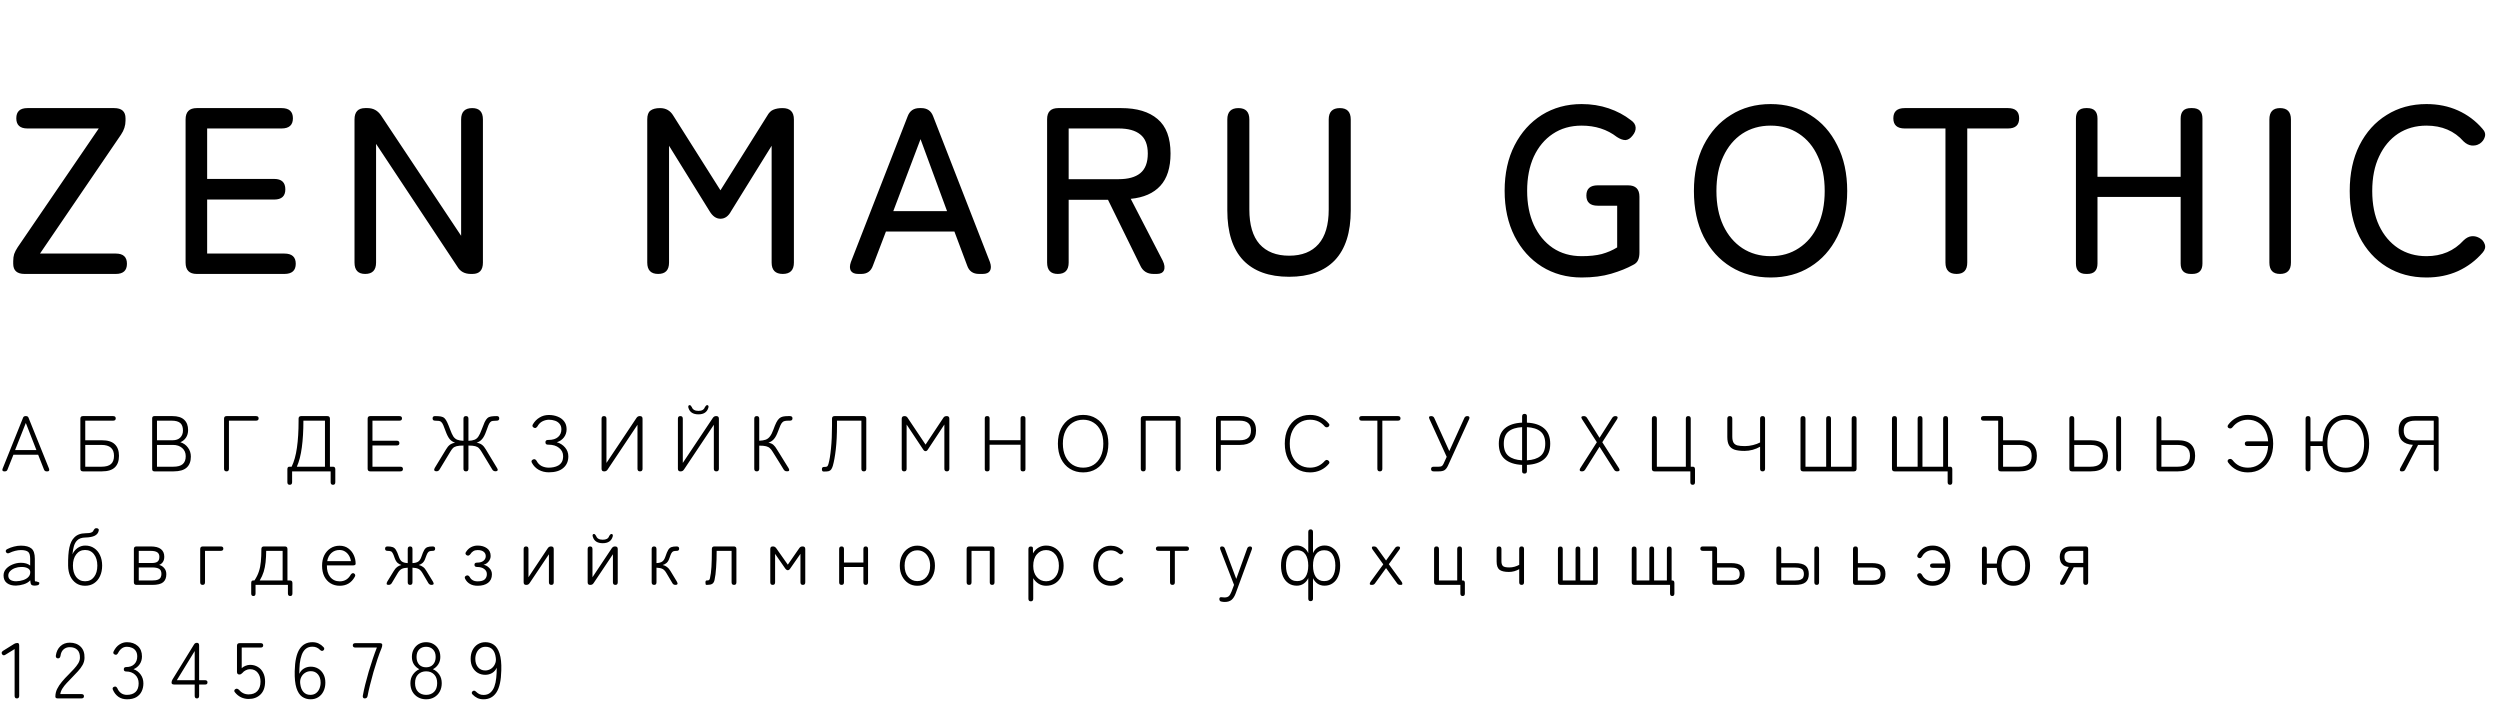 <svg width="1013" height="292" viewBox="0 0 1013 292" fill="none" xmlns="http://www.w3.org/2000/svg">
<path d="M9.965 111C6.893 111 5.357 109.624 5.357 106.872V105.816C5.357 104.728 5.485 103.768 5.741 102.936C6.061 102.04 6.541 101.112 7.181 100.152L40.013 52.056H11.117C8.109 52.056 6.605 50.68 6.605 47.928C6.605 45.176 8.109 43.8 11.117 43.8H46.253C49.325 43.8 50.861 45.176 50.861 47.928V48.888C50.861 50.872 50.253 52.76 49.037 54.552L16.205 102.744H46.925C49.933 102.744 51.437 104.12 51.437 106.872C51.437 109.624 49.933 111 46.925 111H9.965ZM79.712 111C76.704 111 75.2 109.464 75.2 106.392V48.408C75.2 45.336 76.704 43.8 79.712 43.8H114.08C117.152 43.8 118.688 45.176 118.688 47.928C118.688 50.68 117.152 52.056 114.08 52.056H83.936V72.504H111.104C114.112 72.504 115.616 73.912 115.616 76.728C115.616 79.48 114.112 80.856 111.104 80.856H83.936V102.744H115.232C118.304 102.744 119.84 104.12 119.84 106.872C119.84 109.624 118.304 111 115.232 111H79.712ZM147.968 111C145.088 111 143.648 109.464 143.648 106.392V48.408C143.648 45.336 145.088 43.8 147.968 43.8H148.928C151.232 43.8 153.056 44.792 154.4 46.776L186.848 95.544V48.408C186.848 45.336 188.352 43.8 191.36 43.8C194.24 43.8 195.68 45.336 195.68 48.408V106.392C195.68 109.464 194.272 111 191.456 111H190.784C188.288 111 186.464 110.008 185.312 108.024L152.384 58.296V106.392C152.384 109.464 150.912 111 147.968 111ZM266.681 111C263.737 111 262.265 109.464 262.265 106.392V48.408C262.265 46.68 262.681 45.496 263.513 44.856C264.409 44.152 265.721 43.8 267.449 43.8C269.817 43.8 271.609 44.824 272.825 46.872L291.929 77.112L310.841 46.968C311.545 45.688 312.377 44.856 313.337 44.472C314.361 44.024 315.609 43.8 317.081 43.8C320.153 43.8 321.689 45.336 321.689 48.408V106.392C321.689 109.464 320.185 111 317.177 111C314.169 111 312.665 109.464 312.665 106.392V59.064L296.249 85.56C295.161 87.608 293.721 88.632 291.929 88.632C290.201 88.632 288.729 87.608 287.513 85.56L271.097 59.064V106.392C271.097 109.464 269.625 111 266.681 111ZM347.749 111C346.341 111 345.349 110.584 344.773 109.752C344.261 108.856 344.261 107.672 344.773 106.2L367.813 47.064C368.645 44.888 370.245 43.8 372.613 43.8H373.285C375.653 43.8 377.253 44.888 378.085 47.064L401.125 106.2C401.637 107.672 401.637 108.856 401.125 109.752C400.613 110.584 399.621 111 398.149 111H396.709C394.277 111 392.677 109.88 391.909 107.64L386.725 93.816H358.981L353.701 107.64C352.933 109.88 351.365 111 348.997 111H347.749ZM361.957 85.56H383.749L372.997 56.376L361.957 85.56ZM428.607 111C425.727 111 424.287 109.464 424.287 106.392V48.312C424.287 45.304 425.791 43.8 428.799 43.8H454.335C460.671 43.8 465.567 45.272 469.023 48.216C472.543 51.16 474.303 55.832 474.303 62.232C474.303 67.928 472.927 72.28 470.175 75.288C467.423 78.296 463.423 80.056 458.175 80.568L471.135 105.624C471.903 107.224 472.063 108.536 471.615 109.56C471.167 110.52 470.207 111 468.735 111H467.391C464.831 111 463.039 109.848 462.015 107.544L448.959 80.952H433.023V106.392C433.023 109.464 431.551 111 428.607 111ZM433.023 72.6H453.279C457.119 72.6 460.031 71.8 462.015 70.2C464.063 68.536 465.087 65.88 465.087 62.232C465.087 58.648 464.063 56.056 462.015 54.456C460.031 52.856 457.119 52.056 453.279 52.056H433.023V72.6ZM522.363 112.152C514.235 112.152 508.027 109.912 503.739 105.432C499.451 100.888 497.307 94.168 497.307 85.272V48.408C497.307 45.336 498.811 43.8 501.819 43.8C504.763 43.8 506.235 45.336 506.235 48.408V84.888C506.235 91.096 507.611 95.768 510.363 98.904C513.179 102.04 517.179 103.608 522.363 103.608C527.547 103.608 531.515 102.04 534.267 98.904C537.019 95.768 538.395 91.096 538.395 84.888V48.408C538.395 45.336 539.899 43.8 542.907 43.8C545.851 43.8 547.323 45.336 547.323 48.408V85.272C547.323 94.168 545.179 100.888 540.891 105.432C536.603 109.912 530.427 112.152 522.363 112.152ZM640.877 112.44C634.861 112.44 629.485 110.968 624.749 108.024C620.077 105.08 616.397 100.984 613.709 95.736C611.021 90.424 609.677 84.28 609.677 77.304C609.677 70.264 611.021 64.12 613.709 58.872C616.397 53.624 620.077 49.528 624.749 46.584C629.485 43.64 634.861 42.168 640.877 42.168C644.781 42.168 648.429 42.744 651.821 43.896C655.213 45.048 658.221 46.648 660.845 48.696C662.061 49.528 662.701 50.52 662.765 51.672C662.829 52.76 662.413 53.848 661.517 54.936C660.621 56.088 659.661 56.696 658.637 56.76C657.613 56.76 656.461 56.344 655.181 55.512C651.213 52.44 646.445 50.904 640.877 50.904C636.397 50.904 632.493 52.024 629.165 54.264C625.901 56.44 623.341 59.512 621.485 63.48C619.693 67.448 618.797 72.056 618.797 77.304C618.797 82.552 619.693 87.16 621.485 91.128C623.341 95.096 625.901 98.2 629.165 100.44C632.493 102.68 636.397 103.8 640.877 103.8C644.077 103.8 646.797 103.512 649.037 102.936C651.341 102.296 653.421 101.4 655.277 100.248V83.352H647.405C644.333 83.352 642.797 81.976 642.797 79.224C642.797 76.472 644.333 75.096 647.405 75.096H659.693C662.765 75.096 664.301 76.632 664.301 79.704V102.36C664.301 103.576 664.109 104.6 663.725 105.432C663.341 106.264 662.669 106.904 661.709 107.352C659.277 108.696 656.333 109.88 652.877 110.904C649.421 111.928 645.421 112.44 640.877 112.44ZM717.48 112.44C711.4 112.44 706.024 111 701.352 108.12C696.68 105.24 693 101.176 690.312 95.928C687.688 90.68 686.376 84.504 686.376 77.4C686.376 70.296 687.688 64.12 690.312 58.872C693 53.56 696.68 49.464 701.352 46.584C706.024 43.64 711.4 42.168 717.48 42.168C723.56 42.168 728.904 43.64 733.512 46.584C738.184 49.464 741.832 53.56 744.456 58.872C747.144 64.12 748.488 70.296 748.488 77.4C748.488 84.504 747.144 90.68 744.456 95.928C741.832 101.176 738.184 105.24 733.512 108.12C728.904 111 723.56 112.44 717.48 112.44ZM717.48 103.8C721.832 103.8 725.64 102.712 728.904 100.536C732.232 98.36 734.792 95.32 736.584 91.416C738.44 87.448 739.368 82.776 739.368 77.4C739.368 71.96 738.44 67.288 736.584 63.384C734.792 59.416 732.232 56.344 728.904 54.168C725.64 51.992 721.832 50.904 717.48 50.904C713.128 50.904 709.288 51.992 705.96 54.168C702.696 56.344 700.136 59.416 698.28 63.384C696.424 67.288 695.496 71.96 695.496 77.4C695.496 82.776 696.424 87.448 698.28 91.416C700.136 95.32 702.696 98.36 705.96 100.536C709.288 102.712 713.128 103.8 717.48 103.8ZM792.811 111C789.803 111 788.299 109.464 788.299 106.392V52.056H771.787C768.715 52.056 767.179 50.68 767.179 47.928C767.179 45.176 768.715 43.8 771.787 43.8H813.643C816.651 43.8 818.155 45.176 818.155 47.928C818.155 50.68 816.651 52.056 813.643 52.056H797.131V106.392C797.131 109.464 795.691 111 792.811 111ZM845.295 111C842.543 111 841.167 109.592 841.167 106.776V48.024C841.167 45.208 842.543 43.8 845.295 43.8H845.775C848.527 43.8 849.903 45.208 849.903 48.024V71.64H883.599V48.024C883.599 45.208 884.975 43.8 887.727 43.8H888.303C891.055 43.8 892.431 45.208 892.431 48.024V106.776C892.431 109.592 891.055 111 888.303 111H887.727C884.975 111 883.599 109.592 883.599 106.776V79.8H849.903V106.776C849.903 109.592 848.527 111 845.775 111H845.295ZM923.873 111C920.993 111 919.553 109.464 919.553 106.392V48.408C919.553 45.336 920.993 43.8 923.873 43.8C926.817 43.8 928.289 45.336 928.289 48.408V106.392C928.289 109.464 926.817 111 923.873 111ZM983.212 112.44C977.132 112.44 971.756 111 967.084 108.12C962.412 105.24 958.732 101.176 956.044 95.928C953.42 90.68 952.108 84.504 952.108 77.4C952.108 70.296 953.42 64.12 956.044 58.872C958.732 53.56 962.412 49.464 967.084 46.584C971.756 43.64 977.132 42.168 983.212 42.168C987.884 42.168 992.14 43.032 995.98 44.76C999.82 46.488 1003.12 48.952 1005.87 52.152C1006.89 53.24 1007.21 54.36 1006.83 55.512C1006.51 56.6 1005.84 57.496 1004.81 58.2L1004.43 58.392C1003.72 58.84 1002.76 59.032 1001.55 58.968C1000.4 58.84 999.308 58.296 998.284 57.336C994.508 53.048 989.484 50.904 983.212 50.904C978.86 50.904 975.02 51.992 971.692 54.168C968.428 56.344 965.868 59.416 964.012 63.384C962.156 67.288 961.228 71.96 961.228 77.4C961.228 82.776 962.156 87.448 964.012 91.416C965.868 95.32 968.428 98.36 971.692 100.536C975.02 102.712 978.86 103.8 983.212 103.8C989.356 103.8 994.38 101.656 998.284 97.368C999.308 96.408 1000.33 95.864 1001.36 95.736C1002.44 95.608 1003.47 95.8 1004.43 96.312L1004.62 96.408C1005.71 96.984 1006.44 97.848 1006.83 99C1007.21 100.152 1006.92 101.272 1005.96 102.36C1003.21 105.56 999.884 108.056 995.98 109.848C992.14 111.576 987.884 112.44 983.212 112.44Z" fill="black"/>
<path d="M1.728 191C1.387 191 1.152 190.904 1.024 190.712C0.917 190.52 0.928 190.253 1.056 189.912L9.312 169.336C9.461 168.845 9.813 168.6 10.368 168.6H10.528C11.083 168.6 11.435 168.845 11.584 169.336L19.872 189.912C20.107 190.637 19.883 191 19.2 191H18.88C18.368 191 18.016 190.755 17.824 190.264L15.456 184.248H5.44L3.04 190.264C2.869 190.755 2.517 191 1.984 191H1.728ZM6.112 182.36H14.752L10.464 171.384L6.112 182.36ZM33.619 191C32.915 191 32.563 190.648 32.563 189.944V169.656C32.563 168.952 32.915 168.6 33.619 168.6H45.811C46.536 168.6 46.899 168.909 46.899 169.528C46.899 170.147 46.536 170.456 45.811 170.456H34.547V178.392H41.267C43.656 178.392 45.406 178.936 46.515 180.024C47.646 181.091 48.211 182.648 48.211 184.696C48.211 186.765 47.646 188.333 46.515 189.4C45.406 190.467 43.656 191 41.267 191H33.619ZM34.547 189.112H41.107C42.878 189.112 44.168 188.749 44.979 188.024C45.79 187.299 46.195 186.189 46.195 184.696C46.195 181.752 44.499 180.28 41.107 180.28H34.547V189.112ZM62.585 191C61.966 191 61.657 190.691 61.657 190.072V169.528C61.657 168.909 61.966 168.6 62.585 168.6H69.849C72.003 168.6 73.603 169.101 74.649 170.104C75.694 171.085 76.217 172.472 76.217 174.264C76.217 175.459 75.929 176.483 75.353 177.336C74.777 178.189 74.019 178.808 73.081 179.192C74.361 179.576 75.385 180.301 76.153 181.368C76.942 182.413 77.337 183.629 77.337 185.016C77.337 186.957 76.771 188.44 75.641 189.464C74.51 190.488 72.75 191 70.361 191H62.585ZM63.609 189.112H70.201C71.971 189.112 73.251 188.76 74.041 188.056C74.851 187.352 75.257 186.285 75.257 184.856C75.257 183.469 74.777 182.36 73.817 181.528C72.857 180.696 71.619 180.28 70.105 180.28H63.609V189.112ZM63.609 178.392H69.945C71.289 178.392 72.323 178.029 73.049 177.304C73.774 176.557 74.137 175.608 74.137 174.456C74.137 173.069 73.774 172.056 73.049 171.416C72.323 170.776 71.171 170.456 69.593 170.456H63.609V178.392ZM91.806 191C91.123 191 90.782 190.648 90.782 189.944V169.656C90.782 168.952 91.134 168.6 91.838 168.6H103.71C104.435 168.6 104.798 168.909 104.798 169.528C104.798 170.147 104.435 170.456 103.71 170.456H92.766V189.944C92.766 190.648 92.446 191 91.806 191ZM117.402 196.44C116.762 196.44 116.442 196.088 116.442 195.384V190.168C116.442 189.464 116.698 189.112 117.21 189.112H118.17C119.172 187.064 119.887 184.504 120.314 181.432C120.762 178.339 120.986 174.701 120.986 170.52V169.656C120.986 168.952 121.338 168.6 122.042 168.6H132.602C133.327 168.6 133.69 168.952 133.69 169.656V189.112H134.938C135.556 189.112 135.866 189.464 135.866 190.168V195.384C135.866 196.088 135.556 196.44 134.938 196.44C134.298 196.44 133.978 196.088 133.978 195.384V191H118.362V195.384C118.362 196.088 118.042 196.44 117.402 196.44ZM120.282 189.112H131.674V170.456H122.938C122.938 174.573 122.724 178.189 122.298 181.304C121.892 184.397 121.22 187 120.282 189.112ZM150.025 191C149.321 191 148.969 190.648 148.969 189.944V169.656C148.969 168.952 149.321 168.6 150.025 168.6H161.833C162.537 168.6 162.889 168.909 162.889 169.528C162.889 170.147 162.537 170.456 161.833 170.456H150.921V178.584H160.777C161.481 178.584 161.833 178.904 161.833 179.544C161.833 180.184 161.481 180.504 160.777 180.504H150.921V189.112H162.217C162.921 189.112 163.273 189.421 163.273 190.04C163.273 190.68 162.921 191 162.217 191H150.025ZM187.797 180.536C186.603 180.536 185.675 180.621 185.013 180.792C184.373 180.963 183.872 181.229 183.509 181.592C183.168 181.955 182.827 182.424 182.485 183L178.133 190.2C177.856 190.712 177.429 190.968 176.853 190.968C176.384 190.968 176.096 190.84 175.989 190.584C175.883 190.328 175.936 190.008 176.149 189.624L180.725 182.104C181.195 181.293 181.707 180.675 182.261 180.248C182.816 179.821 183.531 179.533 184.405 179.384C183.509 179.085 182.773 178.595 182.197 177.912C181.643 177.229 181.109 176.195 180.597 174.808C180.213 173.72 179.893 172.888 179.637 172.312C179.381 171.715 179.115 171.288 178.837 171.032C178.581 170.755 178.261 170.595 177.877 170.552C177.493 170.488 176.96 170.456 176.277 170.456C175.616 170.456 175.285 170.147 175.285 169.528C175.285 168.909 175.616 168.6 176.277 168.6C177.259 168.6 178.048 168.653 178.645 168.76C179.243 168.867 179.733 169.101 180.117 169.464C180.501 169.827 180.864 170.381 181.205 171.128C181.547 171.853 181.952 172.845 182.421 174.104C182.848 175.277 183.264 176.184 183.669 176.824C184.096 177.464 184.629 177.912 185.269 178.168C185.909 178.424 186.752 178.573 187.797 178.616V169.656C187.797 168.952 188.139 168.6 188.821 168.6C189.483 168.6 189.813 168.952 189.813 169.656V178.616C190.859 178.573 191.691 178.424 192.309 178.168C192.949 177.912 193.472 177.464 193.877 176.824C194.304 176.184 194.731 175.277 195.157 174.104C195.627 172.824 196.032 171.811 196.373 171.064C196.736 170.317 197.109 169.773 197.493 169.432C197.899 169.069 198.389 168.845 198.965 168.76C199.563 168.653 200.341 168.6 201.301 168.6C201.963 168.6 202.293 168.909 202.293 169.528C202.293 170.147 201.963 170.456 201.301 170.456C200.619 170.456 200.075 170.488 199.669 170.552C199.264 170.595 198.933 170.755 198.677 171.032C198.421 171.288 198.165 171.715 197.909 172.312C197.675 172.909 197.365 173.741 196.981 174.808C196.491 176.195 195.947 177.229 195.349 177.912C194.773 178.595 194.037 179.085 193.141 179.384C194.037 179.533 194.763 179.821 195.317 180.248C195.872 180.675 196.384 181.293 196.853 182.104L201.429 189.688C201.664 190.029 201.728 190.328 201.621 190.584C201.515 190.84 201.248 190.968 200.821 190.968C200.181 190.968 199.723 190.712 199.445 190.2L195.093 183C194.752 182.424 194.4 181.955 194.037 181.592C193.696 181.229 193.205 180.963 192.565 180.792C191.925 180.621 191.008 180.536 189.813 180.536V189.944C189.813 190.648 189.483 191 188.821 191C188.139 191 187.797 190.648 187.797 189.944V180.536ZM222.384 191.384C220.89 191.384 219.536 191.053 218.32 190.392C217.125 189.731 216.197 188.781 215.536 187.544C215.173 186.904 215.354 186.435 216.08 186.136C216.378 186.029 216.624 186.029 216.816 186.136C217.008 186.221 217.2 186.403 217.391 186.68C217.882 187.64 218.565 188.355 219.44 188.824C220.336 189.272 221.317 189.496 222.384 189.496C223.002 189.496 223.642 189.432 224.304 189.304C224.986 189.176 225.616 188.952 226.192 188.632C226.789 188.291 227.269 187.821 227.632 187.224C227.994 186.605 228.176 185.805 228.176 184.824C228.176 183.48 227.632 182.371 226.544 181.496C225.477 180.621 224.048 180.184 222.256 180.184H222.064C221.36 180.184 221.008 179.864 221.008 179.224C221.008 178.584 221.36 178.264 222.064 178.264H222.256C223.941 178.264 225.232 177.869 226.128 177.08C227.024 176.291 227.472 175.256 227.472 173.976C227.472 173.08 227.237 172.344 226.768 171.768C226.32 171.192 225.712 170.765 224.944 170.488C224.176 170.211 223.322 170.072 222.384 170.072C221.466 170.093 220.592 170.317 219.76 170.744C218.949 171.149 218.266 171.853 217.712 172.856C217.498 173.112 217.285 173.293 217.072 173.4C216.858 173.485 216.613 173.453 216.336 173.304C216.037 173.155 215.845 172.952 215.76 172.696C215.696 172.44 215.76 172.173 215.952 171.896C216.634 170.744 217.53 169.837 218.64 169.176C219.749 168.493 220.997 168.152 222.384 168.152C223.706 168.152 224.912 168.376 226 168.824C227.088 169.251 227.952 169.891 228.592 170.744C229.253 171.597 229.583 172.653 229.583 173.912C229.583 175.192 229.221 176.301 228.496 177.24C227.77 178.179 226.81 178.829 225.616 179.192C226.96 179.576 228.069 180.28 228.944 181.304C229.84 182.328 230.288 183.533 230.288 184.92C230.288 186.925 229.594 188.504 228.208 189.656C226.842 190.808 224.901 191.384 222.384 191.384ZM244.743 191C244.081 191 243.751 190.648 243.751 189.944V169.656C243.751 168.952 244.081 168.6 244.743 168.6C245.404 168.6 245.735 168.952 245.735 169.656V187.576L257.927 169.304C258.247 168.835 258.673 168.6 259.207 168.6H259.303C260.007 168.6 260.359 168.952 260.359 169.656V189.944C260.359 190.648 260.017 191 259.335 191C258.652 191 258.311 190.648 258.311 189.944V172.12L246.183 190.296C245.863 190.765 245.436 191 244.903 191H244.743ZM275.68 191C275.019 191 274.688 190.648 274.688 189.944V169.656C274.688 168.952 275.019 168.6 275.68 168.6C276.341 168.6 276.672 168.952 276.672 169.656V187.576L288.864 169.304C289.184 168.835 289.611 168.6 290.144 168.6H290.24C290.944 168.6 291.296 168.952 291.296 169.656V189.944C291.296 190.648 290.955 191 290.272 191C289.589 191 289.248 190.648 289.248 189.944V172.12L277.12 190.296C276.8 190.765 276.373 191 275.84 191H275.68ZM283.008 167.896C280.853 167.896 279.509 167.043 278.976 165.336C278.848 164.973 278.837 164.685 278.944 164.472C279.051 164.259 279.2 164.152 279.392 164.152C279.627 164.152 279.797 164.227 279.904 164.376C280.032 164.525 280.171 164.717 280.32 164.952C280.683 165.976 281.579 166.488 283.008 166.488C284.416 166.488 285.291 165.976 285.632 164.952C285.803 164.717 285.952 164.525 286.08 164.376C286.208 164.227 286.379 164.152 286.592 164.152C286.805 164.152 286.955 164.259 287.04 164.472C287.147 164.664 287.136 164.931 287.008 165.272C286.475 167.021 285.141 167.896 283.008 167.896ZM306.65 191C305.967 191 305.626 190.648 305.626 189.944V169.656C305.626 168.952 305.967 168.6 306.65 168.6C307.311 168.6 307.641 168.952 307.641 169.656V178.584C308.687 178.541 309.551 178.403 310.234 178.168C310.938 177.912 311.524 177.464 311.994 176.824C312.484 176.184 312.943 175.277 313.37 174.104C313.796 172.909 314.191 171.949 314.554 171.224C314.938 170.477 315.332 169.923 315.738 169.56C316.164 169.176 316.666 168.92 317.242 168.792C317.839 168.664 318.564 168.6 319.418 168.6H320.058C320.762 168.6 321.114 168.909 321.114 169.528C321.114 170.147 320.762 170.456 320.058 170.456H319.418C318.863 170.456 318.394 170.499 318.01 170.584C317.647 170.648 317.327 170.819 317.05 171.096C316.772 171.352 316.495 171.779 316.218 172.376C315.94 172.973 315.62 173.784 315.258 174.808C314.746 176.195 314.191 177.229 313.594 177.912C312.996 178.595 312.25 179.085 311.354 179.384C312.228 179.533 312.9 179.821 313.37 180.248C313.86 180.675 314.34 181.293 314.81 182.104C315.087 182.531 315.482 183.16 315.994 183.992C316.506 184.824 317.071 185.741 317.69 186.744C318.308 187.725 318.906 188.685 319.482 189.624C319.738 190.008 319.834 190.328 319.77 190.584C319.706 190.84 319.503 190.968 319.162 190.968H318.81C318.255 190.968 317.828 190.723 317.53 190.232C316.975 189.315 316.399 188.376 315.802 187.416C315.204 186.456 314.66 185.581 314.17 184.792C313.679 183.981 313.306 183.384 313.05 183C312.708 182.424 312.346 181.965 311.962 181.624C311.599 181.261 311.087 180.995 310.426 180.824C309.786 180.653 308.858 180.568 307.641 180.568V189.944C307.641 190.648 307.311 191 306.65 191ZM333.707 191.064C333.259 191.064 333.035 190.744 333.035 190.104C333.035 189.507 333.313 189.208 333.867 189.208C334.529 189.208 334.955 189.144 335.147 189.016C335.361 188.867 335.542 188.525 335.691 187.992C336.118 186.52 336.459 184.429 336.715 181.72C336.993 178.989 337.131 175.885 337.131 172.408V169.656C337.131 168.952 337.483 168.6 338.187 168.6H349.963C350.667 168.6 351.019 168.952 351.019 169.656V189.944C351.019 190.648 350.689 191 350.027 191C349.366 191 349.035 190.648 349.035 189.944V170.456H339.147V172.376C339.147 176.045 338.987 179.277 338.667 182.072C338.347 184.845 337.942 187.085 337.451 188.792C337.259 189.411 337.035 189.891 336.779 190.232C336.545 190.552 336.225 190.776 335.819 190.904C335.414 191.011 334.849 191.064 334.123 191.064H333.707ZM366.368 191C365.706 191 365.376 190.648 365.376 189.944V169.656C365.376 168.952 365.76 168.6 366.528 168.6C367.082 168.6 367.498 168.835 367.776 169.304L375.04 180.152L382.24 169.304C382.41 169.027 382.602 168.845 382.816 168.76C383.029 168.653 383.296 168.6 383.616 168.6C384.32 168.6 384.672 168.952 384.672 169.656V189.944C384.672 190.648 384.341 191 383.68 191C382.997 191 382.656 190.648 382.656 189.944V172.024L376 182.104C375.722 182.573 375.402 182.808 375.04 182.808C374.656 182.808 374.325 182.573 374.048 182.104L367.36 172.024V189.944C367.36 190.648 367.029 191 366.368 191ZM399.96 191C399.341 191 399.032 190.691 399.032 190.072V169.528C399.032 168.909 399.341 168.6 399.96 168.6H400.056C400.674 168.6 400.984 168.909 400.984 169.528V178.36H413.528V169.528C413.528 168.909 413.837 168.6 414.456 168.6H414.584C415.202 168.6 415.512 168.909 415.512 169.528V190.072C415.512 190.691 415.202 191 414.584 191H414.456C413.837 191 413.528 190.691 413.528 190.072V180.216H400.984V190.072C400.984 190.691 400.674 191 400.056 191H399.96ZM438.9 191.416C436.874 191.416 435.092 190.936 433.556 189.976C432.02 189.016 430.815 187.661 429.94 185.912C429.087 184.163 428.66 182.115 428.66 179.768C428.66 177.421 429.087 175.384 429.94 173.656C430.815 171.907 432.02 170.552 433.556 169.592C435.092 168.611 436.874 168.12 438.9 168.12C440.906 168.12 442.676 168.611 444.212 169.592C445.748 170.552 446.943 171.907 447.796 173.656C448.671 175.384 449.108 177.421 449.108 179.768C449.108 182.115 448.671 184.163 447.796 185.912C446.943 187.661 445.748 189.016 444.212 189.976C442.676 190.936 440.906 191.416 438.9 191.416ZM438.9 189.496C440.5 189.496 441.908 189.112 443.124 188.344C444.362 187.555 445.322 186.435 446.004 184.984C446.708 183.512 447.06 181.773 447.06 179.768C447.06 177.763 446.708 176.035 446.004 174.584C445.322 173.133 444.362 172.024 443.124 171.256C441.908 170.467 440.5 170.072 438.9 170.072C437.3 170.072 435.882 170.467 434.644 171.256C433.407 172.024 432.436 173.133 431.732 174.584C431.028 176.035 430.676 177.763 430.676 179.768C430.676 181.773 431.028 183.512 431.732 184.984C432.436 186.435 433.407 187.555 434.644 188.344C435.882 189.112 437.3 189.496 438.9 189.496ZM463.275 191C462.592 191 462.251 190.648 462.251 189.944V169.656C462.251 168.952 462.603 168.6 463.307 168.6H477.323C478.027 168.6 478.378 168.952 478.378 169.656V189.944C478.378 190.648 478.048 191 477.387 191C476.725 191 476.395 190.648 476.395 189.944V170.456H464.235V189.944C464.235 190.648 463.915 191 463.275 191ZM493.711 191C493.05 191 492.719 190.648 492.719 189.944V169.624C492.719 168.92 493.071 168.568 493.775 168.568H502.479C504.591 168.568 506.191 169.059 507.279 170.04C508.389 171.021 508.943 172.483 508.943 174.424C508.943 176.365 508.389 177.827 507.279 178.808C506.191 179.789 504.591 180.28 502.479 180.28H494.671V189.944C494.671 190.648 494.351 191 493.711 191ZM494.671 178.392H502.319C503.855 178.392 504.997 178.072 505.743 177.432C506.511 176.792 506.895 175.789 506.895 174.424C506.895 173.059 506.511 172.056 505.743 171.416C504.997 170.776 503.855 170.456 502.319 170.456H494.671V178.392ZM530.838 191.416C528.811 191.416 527.03 190.936 525.494 189.976C523.958 189.016 522.752 187.661 521.878 185.912C521.024 184.163 520.598 182.115 520.598 179.768C520.598 177.421 521.024 175.384 521.878 173.656C522.752 171.907 523.958 170.552 525.494 169.592C527.03 168.611 528.811 168.12 530.838 168.12C532.416 168.12 533.846 168.429 535.126 169.048C536.427 169.667 537.536 170.541 538.454 171.672C538.667 171.907 538.731 172.141 538.646 172.376C538.582 172.611 538.432 172.813 538.198 172.984L538.102 173.016C537.931 173.123 537.718 173.165 537.462 173.144C537.227 173.123 537.003 173.005 536.79 172.792C535.275 170.979 533.291 170.072 530.838 170.072C529.238 170.072 527.819 170.467 526.582 171.256C525.344 172.024 524.374 173.133 523.67 174.584C522.966 176.035 522.614 177.763 522.614 179.768C522.614 181.773 522.966 183.512 523.67 184.984C524.374 186.435 525.344 187.555 526.582 188.344C527.819 189.112 529.238 189.496 530.838 189.496C532.032 189.496 533.142 189.261 534.166 188.792C535.19 188.301 536.064 187.629 536.79 186.776C537.238 186.328 537.675 186.243 538.102 186.52L538.198 186.584C538.432 186.733 538.582 186.936 538.646 187.192C538.731 187.427 538.678 187.661 538.486 187.896C537.568 189.005 536.459 189.869 535.158 190.488C533.856 191.107 532.416 191.416 530.838 191.416ZM559.131 191C558.449 191 558.107 190.648 558.107 189.944V170.456H551.803C551.099 170.456 550.747 170.147 550.747 169.528C550.747 168.909 551.099 168.6 551.803 168.6H566.395C567.121 168.6 567.483 168.909 567.483 169.528C567.483 170.147 567.121 170.456 566.395 170.456H560.123V189.944C560.123 190.648 559.793 191 559.131 191ZM580.889 191C580.206 191 579.865 190.68 579.865 190.04C579.865 189.421 580.217 189.112 580.921 189.112H582.905C583.46 189.112 583.876 189.037 584.153 188.888C584.43 188.739 584.676 188.44 584.889 187.992L586.201 185.112L579.225 169.816C578.841 169.005 579.065 168.6 579.897 168.6C580.516 168.6 580.942 168.867 581.177 169.4L587.257 182.776L593.337 169.4C593.572 168.867 593.977 168.6 594.553 168.6C594.98 168.6 595.246 168.728 595.353 168.984C595.481 169.219 595.449 169.528 595.257 169.912L586.649 188.824C586.244 189.656 585.774 190.232 585.241 190.552C584.729 190.851 583.972 191 582.969 191H580.889ZM617.749 191.896C617.087 191.896 616.757 191.587 616.757 190.968V188.376C613.727 188.227 611.391 187.448 609.749 186.04C608.127 184.632 607.317 182.552 607.317 179.8C607.317 177.069 608.127 175 609.749 173.592C611.391 172.163 613.727 171.384 616.757 171.256V168.76C616.757 168.056 617.087 167.704 617.749 167.704C618.389 167.704 618.709 168.013 618.709 168.632V171.256C621.717 171.384 624.042 172.163 625.685 173.592C627.327 175 628.149 177.069 628.149 179.8C628.149 182.552 627.327 184.632 625.685 186.04C624.042 187.448 621.717 188.227 618.709 188.376V190.84C618.709 191.544 618.389 191.896 617.749 191.896ZM616.757 186.52V173.08C614.367 173.208 612.533 173.795 611.253 174.84C609.973 175.885 609.333 177.539 609.333 179.8C609.333 182.061 609.973 183.715 611.253 184.76C612.533 185.805 614.367 186.392 616.757 186.52ZM618.709 186.52C621.119 186.392 622.954 185.805 624.213 184.76C625.493 183.715 626.133 182.061 626.133 179.8C626.133 177.539 625.493 175.885 624.213 174.84C622.954 173.795 621.119 173.208 618.709 173.08V186.52ZM641.026 191C640.514 191 640.215 190.872 640.13 190.616C640.044 190.339 640.108 190.04 640.322 189.72L647.042 179.192L641.058 169.88C640.78 169.453 640.706 169.133 640.834 168.92C640.962 168.707 641.271 168.6 641.762 168.6C642.316 168.6 642.743 168.835 643.042 169.304L648.13 177.4L653.282 169.304C653.602 168.835 654.028 168.6 654.562 168.6C655.01 168.6 655.287 168.717 655.394 168.952C655.522 169.187 655.468 169.496 655.234 169.88L649.25 179.192L656.002 189.72C656.236 190.083 656.3 190.392 656.194 190.648C656.087 190.883 655.778 191 655.266 191C654.711 191 654.295 190.765 654.018 190.296L648.13 181.016L642.306 190.296C642.007 190.765 641.58 191 641.026 191ZM685.888 196.44C685.248 196.44 684.928 196.088 684.928 195.384V191H670.4C669.696 191 669.344 190.648 669.344 189.944V169.656C669.344 168.952 669.686 168.6 670.368 168.6C671.03 168.6 671.36 168.952 671.36 169.656V189.112H683.104V169.656C683.104 168.952 683.435 168.6 684.096 168.6C684.758 168.6 685.088 168.952 685.088 169.656V189.112H685.952C686.528 189.112 686.816 189.464 686.816 190.168V195.384C686.816 196.088 686.507 196.44 685.888 196.44ZM714.211 191C713.528 191 713.187 190.648 713.187 189.944V181.016C712.312 181.528 711.309 181.944 710.179 182.264C709.048 182.563 707.949 182.712 706.883 182.712C705.261 182.712 703.939 182.552 702.915 182.232C701.891 181.891 701.133 181.315 700.643 180.504C700.152 179.693 699.907 178.552 699.907 177.08V169.656C699.907 168.952 700.248 168.6 700.931 168.6C701.592 168.6 701.923 168.952 701.923 169.656V176.856C701.923 177.923 702.083 178.744 702.403 179.32C702.723 179.875 703.245 180.259 703.971 180.472C704.717 180.664 705.731 180.76 707.011 180.76C708.099 180.76 709.197 180.621 710.307 180.344C711.416 180.067 712.376 179.715 713.187 179.288V169.656C713.187 168.952 713.528 168.6 714.211 168.6C714.872 168.6 715.203 168.952 715.203 169.656V189.944C715.203 190.648 714.872 191 714.211 191ZM730.619 191C729.915 191 729.563 190.648 729.563 189.944V169.656C729.563 168.952 729.904 168.6 730.587 168.6C731.248 168.6 731.579 168.952 731.579 169.656V189.112H739.963V169.656C739.963 168.952 740.294 168.6 740.955 168.6C741.595 168.6 741.915 168.952 741.915 169.656V189.112H750.299V169.656C750.299 168.952 750.63 168.6 751.291 168.6C751.952 168.6 752.283 168.952 752.283 169.656V189.944C752.283 190.648 751.931 191 751.227 191H730.619ZM790.146 196.44C789.506 196.44 789.186 196.088 789.186 195.384V191H767.682C766.978 191 766.626 190.648 766.626 189.944V169.656C766.626 168.952 766.967 168.6 767.65 168.6C768.311 168.6 768.641 168.952 768.641 169.656V189.112H777.026V169.656C777.026 168.952 777.356 168.6 778.018 168.6C778.658 168.6 778.978 168.952 778.978 169.656V189.112H787.362V169.656C787.362 168.952 787.692 168.6 788.354 168.6C789.015 168.6 789.346 168.952 789.346 169.656V189.112H790.21C790.786 189.112 791.074 189.464 791.074 190.168V195.384C791.074 196.088 790.764 196.44 790.146 196.44ZM810.717 191C810.013 191 809.661 190.648 809.661 189.944V170.456H803.741C803.037 170.456 802.685 170.147 802.685 169.528C802.685 168.909 803.037 168.6 803.741 168.6H810.589C811.293 168.6 811.645 168.952 811.645 169.656V178.392H818.333C820.722 178.392 822.482 178.936 823.613 180.024C824.765 181.091 825.341 182.648 825.341 184.696C825.341 186.765 824.765 188.333 823.613 189.4C822.482 190.467 820.722 191 818.333 191H810.717ZM811.645 189.112H818.173C819.943 189.112 821.223 188.749 822.013 188.024C822.823 187.299 823.229 186.189 823.229 184.696C823.229 181.752 821.543 180.28 818.173 180.28H811.645V189.112ZM839.557 191C838.853 191 838.501 190.648 838.501 189.944V169.656C838.501 168.952 838.831 168.6 839.493 168.6C840.154 168.6 840.485 168.952 840.485 169.656V178.392H847.173C849.562 178.392 851.322 178.936 852.453 180.024C853.583 181.091 854.149 182.648 854.149 184.696C854.149 186.765 853.583 188.333 852.453 189.4C851.322 190.467 849.562 191 847.173 191H839.557ZM840.485 189.112H847.013C848.783 189.112 850.063 188.749 850.853 188.024C851.663 187.299 852.069 186.189 852.069 184.696C852.069 183.203 851.653 182.093 850.821 181.368C850.01 180.643 848.741 180.28 847.013 180.28H840.485V189.112ZM858.501 191C857.818 191 857.477 190.648 857.477 189.944V169.656C857.477 168.952 857.818 168.6 858.501 168.6C859.141 168.6 859.461 168.952 859.461 169.656V189.944C859.461 190.648 859.141 191 858.501 191ZM874.869 191C874.165 191 873.813 190.648 873.813 189.944V169.656C873.813 168.952 874.144 168.6 874.805 168.6C875.466 168.6 875.797 168.952 875.797 169.656V178.392H882.485C884.874 178.392 886.634 178.936 887.765 180.024C888.896 181.091 889.461 182.648 889.461 184.696C889.461 186.765 888.896 188.333 887.765 189.4C886.634 190.467 884.874 191 882.485 191H874.869ZM875.797 189.112H882.325C884.096 189.112 885.376 188.749 886.165 188.024C886.976 187.299 887.381 186.189 887.381 184.696C887.381 181.752 885.696 180.28 882.325 180.28H875.797V189.112ZM910.85 191.416C909.164 191.416 907.639 191.075 906.274 190.392C904.908 189.688 903.767 188.696 902.85 187.416C902.636 187.117 902.572 186.84 902.658 186.584C902.743 186.328 902.924 186.147 903.202 186.04C903.756 185.827 904.247 185.976 904.674 186.488C905.399 187.448 906.284 188.195 907.33 188.728C908.396 189.24 909.57 189.496 910.85 189.496C912.364 189.496 913.719 189.144 914.914 188.44C916.108 187.736 917.068 186.733 917.794 185.432C918.519 184.109 918.935 182.541 919.042 180.728H910.658C909.954 180.728 909.602 180.408 909.602 179.768C909.602 179.149 909.954 178.84 910.658 178.84H919.042C918.935 177.027 918.519 175.469 917.794 174.168C917.068 172.845 916.108 171.832 914.914 171.128C913.719 170.424 912.364 170.072 910.85 170.072C909.57 170.072 908.396 170.339 907.33 170.872C906.284 171.384 905.399 172.109 904.674 173.048C904.268 173.581 903.788 173.741 903.234 173.528C902.935 173.421 902.743 173.24 902.658 172.984C902.572 172.728 902.636 172.451 902.85 172.152C903.767 170.893 904.908 169.912 906.274 169.208C907.639 168.483 909.164 168.12 910.85 168.12C912.876 168.12 914.658 168.611 916.194 169.592C917.73 170.552 918.924 171.907 919.778 173.656C920.652 175.384 921.09 177.421 921.09 179.768C921.09 182.115 920.652 184.163 919.778 185.912C918.924 187.661 917.73 189.016 916.194 189.976C914.658 190.936 912.876 191.416 910.85 191.416ZM950.507 191.416C948.63 191.416 947.009 190.979 945.643 190.104C944.278 189.208 943.201 187.96 942.411 186.36C941.643 184.76 941.206 182.883 941.099 180.728H936.203V189.944C936.203 190.648 935.883 191 935.243 191C934.561 191 934.219 190.648 934.219 189.944V169.656C934.219 168.952 934.561 168.6 935.243 168.6C935.883 168.6 936.203 168.952 936.203 169.656V178.84H941.099C941.206 176.664 941.643 174.776 942.411 173.176C943.201 171.576 944.278 170.339 945.643 169.464C947.009 168.568 948.63 168.12 950.507 168.12C952.47 168.12 954.155 168.611 955.563 169.592C956.971 170.552 958.059 171.907 958.827 173.656C959.595 175.384 959.979 177.421 959.979 179.768C959.979 182.115 959.595 184.163 958.827 185.912C958.059 187.661 956.971 189.016 955.563 189.976C954.155 190.936 952.47 191.416 950.507 191.416ZM950.507 189.528C952.79 189.528 954.593 188.664 955.915 186.936C957.259 185.208 957.931 182.819 957.931 179.768C957.931 176.717 957.259 174.339 955.915 172.632C954.593 170.904 952.79 170.04 950.507 170.04C948.203 170.04 946.379 170.904 945.035 172.632C943.713 174.339 943.051 176.717 943.051 179.768C943.051 182.819 943.713 185.208 945.035 186.936C946.379 188.664 948.203 189.528 950.507 189.528ZM973.094 191C972.774 191 972.561 190.883 972.454 190.648C972.369 190.392 972.412 190.093 972.582 189.752L977.702 180.248C973.841 180.013 971.91 178.072 971.91 174.424C971.91 172.483 972.454 171.032 973.542 170.072C974.652 169.091 976.273 168.6 978.406 168.6H987.078C987.782 168.6 988.134 168.952 988.134 169.656V189.944C988.134 190.648 987.804 191 987.142 191C986.481 191 986.15 190.648 986.15 189.944V180.28H979.814L974.63 190.232C974.396 190.744 973.98 191 973.382 191H973.094ZM978.566 178.424H986.15V170.456H978.566C975.516 170.456 973.99 171.779 973.99 174.424C973.99 175.789 974.364 176.803 975.11 177.464C975.857 178.104 977.009 178.424 978.566 178.424ZM6.464 237.288C4.971 237.309 3.755 236.968 2.816 236.264C1.899 235.56 1.44 234.536 1.44 233.192C1.44 232.168 1.781 231.272 2.464 230.504C3.168 229.736 4.053 229.139 5.12 228.712C6.208 228.264 7.328 228.04 8.48 228.04C10.059 228.04 11.307 228.413 12.224 229.16V226.376C12.224 224.925 11.925 223.987 11.328 223.56C10.731 223.112 9.771 222.888 8.448 222.888C7.744 222.888 6.965 222.995 6.112 223.208C5.28 223.421 4.523 223.699 3.84 224.04C3.221 224.339 2.763 224.243 2.464 223.752C2.315 223.517 2.283 223.283 2.368 223.048C2.453 222.813 2.656 222.621 2.976 222.472C3.765 222.067 4.651 221.736 5.632 221.48C6.635 221.224 7.573 221.096 8.448 221.096C10.389 221.096 11.819 221.48 12.736 222.248C13.653 222.995 14.112 224.371 14.112 226.376V235.016C14.112 235.293 14.165 235.475 14.272 235.56C14.379 235.624 14.603 235.645 14.944 235.624C15.179 235.773 15.403 235.859 15.616 235.88C15.829 235.901 15.936 236.019 15.936 236.232C15.936 236.765 15.669 237.075 15.136 237.16C14.965 237.203 14.784 237.235 14.592 237.256C14.4 237.277 14.219 237.288 14.048 237.288C13.323 237.288 12.853 237.139 12.64 236.84C12.427 236.541 12.299 235.976 12.256 235.144C11.595 235.869 10.72 236.403 9.632 236.744C8.544 237.085 7.488 237.267 6.464 237.288ZM6.56 235.528C7.584 235.507 8.533 235.347 9.408 235.048C10.304 234.749 11.008 234.323 11.52 233.768C12.053 233.192 12.299 232.499 12.256 231.688C12.192 231.027 11.829 230.536 11.168 230.216C10.507 229.875 9.653 229.715 8.608 229.736C7.733 229.736 6.891 229.885 6.08 230.184C5.269 230.483 4.608 230.899 4.096 231.432C3.605 231.944 3.36 232.541 3.36 233.224C3.36 234.013 3.659 234.6 4.256 234.984C4.853 235.347 5.621 235.528 6.56 235.528ZM34.478 237.352C33.091 237.352 31.886 237.011 30.862 236.328C29.838 235.624 29.038 234.664 28.462 233.448C27.907 232.211 27.619 230.792 27.598 229.192C27.555 226.056 27.726 223.613 28.11 221.864C28.494 220.093 29.144 218.749 30.062 217.832C31.15 216.68 32.675 216.093 34.638 216.072C35.768 216.072 36.568 215.965 37.038 215.752C37.528 215.539 37.827 215.229 37.934 214.824C38.126 214.589 38.275 214.397 38.382 214.248C38.51 214.099 38.744 214.024 39.086 214.024C39.427 214.024 39.683 214.12 39.854 214.312C40.046 214.483 40.088 214.749 39.982 215.112C39.768 216.008 39.224 216.669 38.35 217.096C37.475 217.523 36.238 217.757 34.638 217.8C33.102 217.821 31.96 218.227 31.214 219.016C30.68 219.549 30.264 220.285 29.966 221.224C29.688 222.141 29.486 223.272 29.358 224.616C29.784 223.613 30.456 222.771 31.374 222.088C32.312 221.405 33.368 221.064 34.542 221.064C35.928 221.064 37.134 221.416 38.158 222.12C39.182 222.803 39.971 223.752 40.526 224.968C41.102 226.184 41.39 227.592 41.39 229.192C41.39 230.792 41.102 232.211 40.526 233.448C39.971 234.664 39.171 235.624 38.126 236.328C37.102 237.011 35.886 237.352 34.478 237.352ZM34.478 235.528C36.014 235.528 37.219 234.952 38.094 233.8C38.99 232.648 39.438 231.112 39.438 229.192C39.438 227.293 38.99 225.768 38.094 224.616C37.219 223.443 36.014 222.856 34.478 222.856C32.984 222.856 31.79 223.443 30.894 224.616C29.998 225.768 29.55 227.293 29.55 229.192C29.55 231.112 29.987 232.648 30.862 233.8C31.758 234.952 32.963 235.528 34.478 235.528ZM55.331 237C54.606 237 54.243 236.648 54.243 235.944V222.472C54.243 221.768 54.606 221.416 55.331 221.416H61.027C62.926 221.416 64.323 221.779 65.219 222.504C66.115 223.229 66.563 224.253 66.563 225.576C66.563 226.493 66.36 227.229 65.955 227.784C65.571 228.317 65.08 228.691 64.483 228.904C65.294 229.096 65.976 229.523 66.531 230.184C67.107 230.824 67.395 231.656 67.395 232.68C67.395 234.109 66.968 235.187 66.115 235.912C65.262 236.637 63.79 237 61.699 237H55.331ZM56.227 235.208H61.603C62.691 235.208 63.502 235.091 64.035 234.856C64.59 234.621 64.952 234.301 65.123 233.896C65.315 233.491 65.411 233.053 65.411 232.584C65.411 231.539 65.091 230.835 64.451 230.472C63.832 230.109 62.883 229.928 61.603 229.928H56.227V235.208ZM56.227 228.136H61.475C62.584 228.136 63.374 227.944 63.843 227.56C64.334 227.176 64.579 226.536 64.579 225.64C64.579 224.787 64.291 224.168 63.715 223.784C63.139 223.4 62.222 223.208 60.963 223.208H56.227V228.136ZM82.11 237C81.449 237 81.118 236.648 81.118 235.944V222.472C81.118 221.768 81.481 221.416 82.206 221.416H89.438C90.142 221.416 90.494 221.715 90.494 222.312C90.494 222.909 90.142 223.208 89.438 223.208H83.07V235.944C83.07 236.648 82.75 237 82.11 237ZM102.682 241.512C102.085 241.512 101.786 241.16 101.786 240.456V236.264C101.786 235.56 102.042 235.208 102.554 235.208H103.098C103.909 233.992 104.506 232.787 104.89 231.592C105.295 230.397 105.562 229.075 105.69 227.624C105.839 226.152 105.914 224.424 105.914 222.44C105.914 221.757 106.266 221.416 106.97 221.416H115.418C116.122 221.416 116.474 221.768 116.474 222.472V235.208H117.53C118.17 235.208 118.49 235.56 118.49 236.264V240.456C118.49 241.16 118.191 241.512 117.594 241.512C116.975 241.512 116.666 241.16 116.666 240.456V237H103.546V240.456C103.546 241.16 103.258 241.512 102.682 241.512ZM105.242 235.208H114.522V223.208H107.866C107.845 224.915 107.759 226.461 107.61 227.848C107.461 229.213 107.205 230.493 106.842 231.688C106.479 232.861 105.946 234.035 105.242 235.208ZM137.64 237.352C136.253 237.352 135.016 237.021 133.928 236.36C132.861 235.699 132.019 234.76 131.4 233.544C130.803 232.328 130.504 230.899 130.504 229.256C130.504 227.635 130.803 226.216 131.4 225C132.019 223.784 132.861 222.835 133.928 222.152C134.995 221.469 136.211 221.128 137.576 221.128C138.963 221.128 140.136 221.48 141.096 222.184C142.077 222.888 142.824 223.795 143.336 224.904C143.848 226.013 144.104 227.187 144.104 228.424C144.104 228.872 143.752 229.096 143.048 229.096H132.456C132.413 231.037 132.861 232.605 133.8 233.8C134.76 234.973 136.051 235.56 137.672 235.56C139.656 235.56 141.149 234.643 142.152 232.808C142.579 232.253 143.016 232.104 143.464 232.36C144.019 232.744 144.093 233.235 143.688 233.832C142.365 236.179 140.349 237.352 137.64 237.352ZM132.584 227.368H142.184C142.077 226.536 141.811 225.779 141.384 225.096C140.979 224.413 140.445 223.869 139.784 223.464C139.144 223.059 138.408 222.856 137.576 222.856C136.275 222.856 135.176 223.261 134.28 224.072C133.405 224.861 132.84 225.96 132.584 227.368ZM157.47 237C157.001 237 156.734 236.883 156.67 236.648C156.627 236.392 156.713 236.061 156.926 235.656L159.55 231.368C159.977 230.643 160.435 230.099 160.926 229.736C161.438 229.352 162.014 229.085 162.654 228.936C162.057 228.765 161.523 228.467 161.054 228.04C160.585 227.592 160.201 226.931 159.902 226.056C159.603 225.139 159.337 224.488 159.102 224.104C158.889 223.699 158.622 223.453 158.302 223.368C158.003 223.261 157.566 223.208 156.99 223.208C156.35 223.208 156.03 222.909 156.03 222.312C156.03 221.715 156.371 221.416 157.054 221.416C157.929 221.416 158.622 221.512 159.134 221.704C159.667 221.896 160.105 222.28 160.446 222.856C160.809 223.432 161.182 224.296 161.566 225.448C161.907 226.493 162.345 227.197 162.878 227.56C163.433 227.923 164.211 228.125 165.214 228.168V222.472C165.214 221.768 165.534 221.416 166.174 221.416C166.814 221.416 167.134 221.768 167.134 222.472V228.168C168.137 228.125 168.915 227.923 169.47 227.56C170.025 227.197 170.473 226.493 170.814 225.448C171.198 224.296 171.561 223.432 171.902 222.856C172.243 222.28 172.67 221.896 173.182 221.704C173.715 221.512 174.419 221.416 175.294 221.416C175.977 221.416 176.318 221.715 176.318 222.312C176.318 222.909 176.009 223.208 175.39 223.208C174.814 223.208 174.366 223.261 174.046 223.368C173.726 223.475 173.449 223.731 173.214 224.136C173.001 224.52 172.734 225.16 172.414 226.056C172.137 226.931 171.763 227.592 171.294 228.04C170.846 228.467 170.313 228.765 169.694 228.936C170.334 229.085 170.91 229.352 171.422 229.736C171.934 230.099 172.393 230.643 172.798 231.368L175.422 235.656C175.955 236.552 175.763 237 174.846 237C174.291 237 173.865 236.755 173.566 236.264L171.198 232.232C170.707 231.4 170.174 230.835 169.598 230.536C169.022 230.237 168.201 230.067 167.134 230.024V235.944C167.134 236.648 166.814 237 166.174 237C165.534 237 165.214 236.648 165.214 235.944V230.024C164.147 230.067 163.326 230.237 162.75 230.536C162.174 230.835 161.641 231.4 161.15 232.232L158.75 236.264C158.451 236.755 158.025 237 157.47 237ZM193.533 237.352C192.317 237.352 191.282 237.107 190.429 236.616C189.575 236.125 188.925 235.432 188.477 234.536C188.306 234.237 188.274 233.971 188.381 233.736C188.509 233.48 188.711 233.309 188.989 233.224C189.287 233.117 189.533 233.117 189.725 233.224C189.917 233.309 190.119 233.501 190.333 233.8C190.589 234.333 190.983 234.76 191.516 235.08C192.05 235.4 192.722 235.56 193.533 235.56C194.855 235.56 195.805 235.304 196.381 234.792C196.978 234.259 197.277 233.533 197.277 232.616C197.277 231.763 196.914 231.069 196.189 230.536C195.463 230.003 194.503 229.736 193.309 229.736C192.605 229.736 192.253 229.437 192.253 228.84C192.253 228.264 192.605 227.976 193.309 227.976C194.439 227.976 195.303 227.731 195.901 227.24C196.519 226.728 196.829 226.099 196.829 225.352C196.829 224.605 196.541 224.008 195.965 223.56C195.41 223.112 194.599 222.888 193.533 222.888C192.829 222.888 192.242 223.037 191.773 223.336C191.303 223.613 190.898 224.029 190.557 224.584C190.343 224.84 190.13 225.011 189.917 225.096C189.725 225.181 189.479 225.16 189.181 225.032C188.903 224.883 188.722 224.691 188.637 224.456C188.551 224.2 188.615 223.933 188.829 223.656C189.383 222.781 190.066 222.131 190.877 221.704C191.709 221.277 192.594 221.064 193.533 221.064C195.047 221.064 196.306 221.427 197.309 222.152C198.311 222.877 198.813 223.923 198.813 225.288C198.813 226.12 198.525 226.877 197.949 227.56C197.394 228.243 196.711 228.669 195.901 228.84C196.797 228.989 197.586 229.427 198.269 230.152C198.973 230.856 199.325 231.709 199.325 232.712C199.325 234.227 198.802 235.379 197.757 236.168C196.711 236.957 195.303 237.352 193.533 237.352ZM213.173 237C212.511 237 212.181 236.648 212.181 235.944V222.472C212.181 221.768 212.511 221.416 213.173 221.416C213.813 221.416 214.133 221.768 214.133 222.472V233.896L221.973 222.12C222.293 221.651 222.719 221.416 223.253 221.416H223.317C224.021 221.416 224.373 221.768 224.373 222.472V235.944C224.373 236.648 224.053 237 223.413 237C222.751 237 222.421 236.648 222.421 235.944V224.584L214.581 236.296C214.261 236.765 213.834 237 213.301 237H213.173ZM239.11 237C238.449 237 238.118 236.648 238.118 235.944V222.472C238.118 221.768 238.449 221.416 239.11 221.416C239.75 221.416 240.07 221.768 240.07 222.472V233.896L247.91 222.12C248.23 221.651 248.657 221.416 249.19 221.416H249.254C249.958 221.416 250.31 221.768 250.31 222.472V235.944C250.31 236.648 249.99 237 249.35 237C248.689 237 248.358 236.648 248.358 235.944V224.584L240.518 236.296C240.198 236.765 239.771 237 239.238 237H239.11ZM244.23 220.104C242.075 220.104 240.742 219.251 240.23 217.544C240.081 217.181 240.059 216.893 240.166 216.68C240.273 216.467 240.422 216.36 240.614 216.36C240.849 216.36 241.019 216.435 241.126 216.584C241.254 216.733 241.393 216.925 241.542 217.16C241.905 218.184 242.801 218.696 244.23 218.696C244.913 218.696 245.478 218.579 245.926 218.344C246.374 218.088 246.683 217.693 246.854 217.16C247.025 216.925 247.174 216.733 247.302 216.584C247.43 216.435 247.601 216.36 247.814 216.36C248.027 216.36 248.177 216.467 248.262 216.68C248.369 216.872 248.358 217.149 248.23 217.512C247.697 219.24 246.363 220.104 244.23 220.104ZM265.048 237C264.386 237 264.056 236.648 264.056 235.944V222.472C264.056 221.768 264.386 221.416 265.048 221.416C265.688 221.416 266.008 221.768 266.008 222.472V228.168C267.01 228.125 267.778 227.923 268.312 227.56C268.866 227.197 269.314 226.493 269.656 225.448C270.04 224.296 270.402 223.432 270.744 222.856C271.085 222.28 271.512 221.896 272.024 221.704C272.557 221.512 273.261 221.416 274.136 221.416C274.84 221.416 275.192 221.715 275.192 222.312C275.192 222.909 274.872 223.208 274.232 223.208C273.656 223.208 273.208 223.261 272.888 223.368C272.568 223.475 272.29 223.731 272.056 224.136C271.842 224.52 271.586 225.16 271.288 226.056C271.01 226.931 270.637 227.592 270.168 228.04C269.698 228.467 269.154 228.765 268.536 228.936C269.197 229.085 269.773 229.352 270.264 229.736C270.776 230.099 271.245 230.643 271.672 231.368L274.264 235.656C274.541 236.125 274.616 236.467 274.488 236.68C274.36 236.893 274.093 237 273.688 237C273.112 237 272.696 236.755 272.44 236.264L270.04 232.232C269.57 231.4 269.048 230.835 268.472 230.536C267.896 230.237 267.074 230.067 266.008 230.024V235.944C266.008 236.648 265.688 237 265.048 237ZM286.2 237C285.965 237 285.848 236.691 285.848 236.072C285.848 235.496 285.997 235.208 286.296 235.208C286.786 235.208 287.117 235.155 287.288 235.048C287.458 234.92 287.586 234.675 287.672 234.312C287.97 233.075 288.173 231.528 288.28 229.672C288.386 227.816 288.44 225.661 288.44 223.208V222.472C288.44 221.768 288.792 221.416 289.496 221.416H297.336C298.04 221.416 298.392 221.768 298.392 222.472V235.944C298.392 236.648 298.072 237 297.432 237C296.77 237 296.44 236.648 296.44 235.944V223.208H290.391C290.391 225.747 290.317 228.019 290.168 230.024C290.04 232.029 289.826 233.693 289.528 235.016C289.357 235.784 289.037 236.307 288.568 236.584C288.12 236.861 287.448 237 286.552 237H286.2ZM313.11 237C312.449 237 312.118 236.648 312.118 235.944V222.472C312.118 221.768 312.449 221.416 313.11 221.416H313.238C313.75 221.416 314.177 221.651 314.518 222.12L319.222 228.808L323.862 222.12C324.182 221.651 324.609 221.416 325.142 221.416H325.238C325.942 221.416 326.294 221.768 326.294 222.472V235.944C326.294 236.648 325.974 237 325.334 237C324.673 237 324.342 236.648 324.342 235.944V224.424L320.214 230.344C319.915 230.813 319.585 231.048 319.222 231.048C318.859 231.048 318.507 230.813 318.166 230.344L314.07 224.424V235.944C314.07 236.648 313.75 237 313.11 237ZM341.016 237C340.355 237 340.024 236.648 340.024 235.944V222.472C340.024 221.768 340.355 221.416 341.016 221.416C341.656 221.416 341.976 221.768 341.976 222.472V227.944H349.848V222.472C349.848 221.768 350.168 221.416 350.808 221.416C351.427 221.416 351.736 221.768 351.736 222.472V235.944C351.736 236.648 351.427 237 350.808 237C350.168 237 349.848 236.648 349.848 235.944V229.736H341.976V235.944C341.976 236.648 341.656 237 341.016 237ZM371.702 237.352C370.336 237.352 369.12 237.011 368.054 236.328C366.987 235.624 366.144 234.664 365.526 233.448C364.907 232.232 364.598 230.824 364.598 229.224C364.598 227.624 364.907 226.216 365.526 225C366.144 223.784 366.987 222.835 368.054 222.152C369.12 221.448 370.336 221.096 371.702 221.096C373.088 221.096 374.315 221.448 375.382 222.152C376.448 222.835 377.291 223.784 377.91 225C378.528 226.216 378.838 227.624 378.838 229.224C378.838 230.824 378.528 232.232 377.91 233.448C377.291 234.664 376.448 235.624 375.382 236.328C374.315 237.011 373.088 237.352 371.702 237.352ZM371.702 235.464C373.216 235.464 374.454 234.899 375.414 233.768C376.395 232.637 376.886 231.123 376.886 229.224C376.886 227.965 376.662 226.867 376.214 225.928C375.766 224.989 375.147 224.264 374.358 223.752C373.59 223.24 372.704 222.984 371.702 222.984C370.208 222.984 368.971 223.549 367.99 224.68C367.03 225.811 366.55 227.325 366.55 229.224C366.55 231.123 367.03 232.637 367.99 233.768C368.971 234.899 370.208 235.464 371.702 235.464ZM392.673 237C392.011 237 391.681 236.648 391.681 235.944V222.472C391.681 221.768 392.043 221.416 392.769 221.416H401.921C402.625 221.416 402.977 221.768 402.977 222.472V235.944C402.977 236.648 402.657 237 402.017 237C401.377 237 401.057 236.648 401.057 235.944V223.208H393.665V235.944C393.665 236.648 393.334 237 392.673 237ZM417.704 243.656C417.042 243.656 416.712 243.304 416.712 242.6V222.504C416.712 221.8 417.021 221.448 417.64 221.448C418.237 221.448 418.536 221.661 418.536 222.088L418.568 224.232C419.122 223.229 419.858 222.451 420.776 221.896C421.693 221.341 422.738 221.064 423.912 221.064C425.277 221.064 426.493 221.405 427.56 222.088C428.626 222.749 429.458 223.699 430.056 224.936C430.674 226.152 430.984 227.592 430.984 229.256C430.984 230.877 430.674 232.296 430.056 233.512C429.458 234.728 428.626 235.677 427.56 236.36C426.493 237.021 425.277 237.352 423.912 237.352C422.76 237.352 421.736 237.075 420.84 236.52C419.944 235.965 419.218 235.219 418.664 234.28V242.6C418.664 243.304 418.344 243.656 417.704 243.656ZM423.88 235.528C425.394 235.528 426.632 234.963 427.592 233.832C428.573 232.701 429.064 231.176 429.064 229.256C429.064 227.293 428.573 225.747 427.592 224.616C426.632 223.464 425.394 222.888 423.88 222.888C422.365 222.888 421.117 223.464 420.136 224.616C419.154 225.747 418.664 227.315 418.664 229.32C418.664 231.197 419.154 232.701 420.136 233.832C421.117 234.963 422.365 235.528 423.88 235.528ZM450.108 237.352C448.743 237.352 447.527 237.011 446.46 236.328C445.393 235.645 444.551 234.696 443.932 233.48C443.313 232.264 443.004 230.856 443.004 229.256C443.004 227.656 443.313 226.248 443.932 225.032C444.551 223.816 445.393 222.867 446.46 222.184C447.527 221.48 448.743 221.128 450.108 221.128C451.9 221.128 453.457 221.736 454.78 222.952C455.057 223.187 455.175 223.432 455.132 223.688C455.111 223.944 454.983 224.168 454.748 224.36C454.492 224.552 454.257 224.637 454.044 224.616C453.852 224.573 453.617 224.445 453.34 224.232C452.465 223.421 451.388 223.016 450.108 223.016C448.615 223.016 447.377 223.581 446.396 224.712C445.436 225.843 444.956 227.357 444.956 229.256C444.956 231.155 445.436 232.669 446.396 233.8C447.377 234.931 448.615 235.496 450.108 235.496C451.367 235.496 452.433 235.091 453.308 234.28C453.585 234.067 453.831 233.939 454.044 233.896C454.257 233.853 454.492 233.928 454.748 234.12C454.983 234.312 455.111 234.536 455.132 234.792C455.175 235.048 455.057 235.293 454.78 235.528C453.5 236.744 451.943 237.352 450.108 237.352ZM475.088 237C474.427 237 474.096 236.648 474.096 235.944V223.208H469.456C468.731 223.208 468.368 222.909 468.368 222.312C468.368 221.715 468.731 221.416 469.456 221.416H480.72C481.424 221.416 481.776 221.715 481.776 222.312C481.776 222.909 481.424 223.208 480.72 223.208H476.048V235.944C476.048 236.648 475.728 237 475.088 237ZM496.292 243.912C496.079 243.912 495.866 243.901 495.652 243.88C495.46 243.859 495.258 243.827 495.044 243.784C494.404 243.72 494.084 243.368 494.084 242.728C494.084 242.173 494.362 241.928 494.916 241.992C495.343 242.056 495.759 242.088 496.164 242.088C496.954 242.088 497.54 241.907 497.924 241.544C498.308 241.203 498.671 240.595 499.012 239.72L500.036 237L494.468 222.632C494.34 222.269 494.33 221.981 494.436 221.768C494.543 221.533 494.746 221.416 495.044 221.416H495.14C495.738 221.416 496.132 221.704 496.324 222.28L500.932 234.568L505.348 222.28C505.54 221.704 505.946 221.416 506.564 221.416C506.884 221.416 507.108 221.533 507.236 221.768C507.364 221.981 507.364 222.269 507.236 222.632L500.74 240.328C500.292 241.565 499.727 242.472 499.044 243.048C498.362 243.624 497.444 243.912 496.292 243.912ZM531.067 243.592C530.427 243.592 530.107 243.24 530.107 242.536V234.248C529.701 235.165 529.083 235.912 528.251 236.488C527.44 237.043 526.501 237.32 525.435 237.32C524.155 237.32 523.035 236.989 522.075 236.328C521.115 235.667 520.368 234.728 519.835 233.512C519.323 232.275 519.067 230.835 519.067 229.192C519.067 227.528 519.323 226.088 519.835 224.872C520.368 223.656 521.115 222.717 522.075 222.056C523.035 221.373 524.155 221.032 525.435 221.032C526.501 221.032 527.451 221.32 528.283 221.896C529.115 222.451 529.723 223.197 530.107 224.136V215.592C530.107 214.867 530.427 214.504 531.067 214.504C531.707 214.504 532.027 214.867 532.027 215.592V224.136C532.411 223.197 533.008 222.451 533.819 221.896C534.651 221.32 535.611 221.032 536.699 221.032C537.979 221.032 539.088 221.373 540.027 222.056C540.987 222.717 541.723 223.656 542.235 224.872C542.768 226.088 543.035 227.528 543.035 229.192C543.035 230.835 542.768 232.275 542.235 233.512C541.723 234.728 540.987 235.667 540.027 236.328C539.088 236.989 537.979 237.32 536.699 237.32C535.611 237.32 534.661 237.043 533.851 236.488C533.061 235.933 532.453 235.197 532.027 234.28V242.536C532.027 243.24 531.707 243.592 531.067 243.592ZM536.539 235.464C538.053 235.464 539.184 234.899 539.931 233.768C540.699 232.637 541.083 231.112 541.083 229.192C541.083 227.272 540.699 225.757 539.931 224.648C539.184 223.517 538.053 222.952 536.539 222.952C535.088 222.952 533.968 223.507 533.179 224.616C532.411 225.725 532.027 227.251 532.027 229.192C532.027 231.133 532.411 232.669 533.179 233.8C533.968 234.909 535.088 235.464 536.539 235.464ZM525.627 235.464C527.077 235.464 528.187 234.909 528.955 233.8C529.723 232.669 530.107 231.133 530.107 229.192C530.107 227.251 529.723 225.725 528.955 224.616C528.187 223.507 527.077 222.952 525.627 222.952C524.091 222.952 522.949 223.517 522.203 224.648C521.456 225.757 521.083 227.272 521.083 229.192C521.083 231.112 521.456 232.637 522.203 233.768C522.949 234.899 524.091 235.464 525.627 235.464ZM555.612 237C555.292 237 555.1 236.883 555.036 236.648C554.993 236.392 555.1 236.083 555.356 235.72L560.508 228.68L556.188 222.696C555.932 222.333 555.836 222.035 555.9 221.8C555.964 221.544 556.145 221.416 556.444 221.416H556.764C557.319 221.416 557.745 221.651 558.044 222.12L561.628 227.112L565.244 222.088C565.521 221.64 565.937 221.416 566.492 221.416C566.897 221.416 567.153 221.544 567.26 221.8C567.367 222.035 567.292 222.333 567.036 222.696L562.748 228.616L567.932 235.72C568.188 236.083 568.284 236.392 568.22 236.648C568.177 236.883 568.007 237 567.708 237H567.324C566.769 237 566.353 236.776 566.076 236.328L561.628 230.184L557.18 236.328C556.903 236.776 556.487 237 555.932 237H555.612ZM592.671 241.512C592.052 241.512 591.743 241.16 591.743 240.456V237H582.175C581.449 237 581.087 236.648 581.087 235.944V222.472C581.087 221.768 581.417 221.416 582.079 221.416C582.74 221.416 583.071 221.768 583.071 222.472V235.208H590.463V222.472C590.463 221.768 590.783 221.416 591.423 221.416C592.063 221.416 592.383 221.768 592.383 222.472V235.208H592.767C593.3 235.208 593.567 235.56 593.567 236.264V240.456C593.567 241.16 593.268 241.512 592.671 241.512ZM616.575 237C615.913 237 615.583 236.648 615.583 235.944V230.632C614.964 230.973 614.292 231.251 613.567 231.464C612.863 231.656 612.137 231.752 611.391 231.752C609.641 231.752 608.372 231.453 607.583 230.856C606.815 230.237 606.431 229.128 606.431 227.528V222.472C606.431 221.768 606.761 221.416 607.423 221.416C608.063 221.416 608.383 221.768 608.383 222.472V227.4C608.383 228.339 608.596 229 609.023 229.384C609.449 229.747 610.303 229.928 611.583 229.928C612.287 229.928 612.991 229.832 613.695 229.64C614.42 229.427 615.049 229.171 615.583 228.872V222.472C615.583 221.768 615.913 221.416 616.575 221.416C617.215 221.416 617.535 221.768 617.535 222.472V235.944C617.535 236.648 617.215 237 616.575 237ZM632.362 237C631.637 237 631.274 236.648 631.274 235.944V222.504C631.274 221.8 631.605 221.448 632.266 221.448C632.906 221.448 633.226 221.8 633.226 222.504V235.208H638.41V222.504C638.41 221.8 638.73 221.448 639.37 221.448C640.01 221.448 640.33 221.8 640.33 222.504V235.208H645.514V222.504C645.514 221.8 645.834 221.448 646.474 221.448C647.114 221.448 647.434 221.8 647.434 222.504V235.944C647.434 236.648 647.082 237 646.378 237H632.362ZM677.597 241.512C676.999 241.512 676.701 241.16 676.701 240.456V237H662.269C661.543 237 661.181 236.648 661.181 235.944V222.504C661.181 221.8 661.511 221.448 662.173 221.448C662.813 221.448 663.133 221.8 663.133 222.504V235.208H668.317V222.504C668.317 221.8 668.637 221.448 669.277 221.448C669.917 221.448 670.237 221.8 670.237 222.504V235.208H675.421V222.504C675.421 221.8 675.741 221.448 676.381 221.448C677.021 221.448 677.341 221.8 677.341 222.504V235.208H677.693C678.205 235.208 678.461 235.56 678.461 236.264V240.456C678.461 241.16 678.173 241.512 677.597 241.512ZM694.857 237C694.153 237 693.801 236.648 693.801 235.944V223.208H690.025C689.321 223.208 688.969 222.909 688.969 222.312C688.969 221.715 689.321 221.416 690.025 221.416H694.697C695.401 221.416 695.753 221.768 695.753 222.472V228.168H701.321C703.369 228.168 704.809 228.531 705.641 229.256C706.494 229.96 706.921 231.069 706.921 232.584C706.921 234.077 706.494 235.187 705.641 235.912C704.809 236.637 703.369 237 701.321 237H694.857ZM695.753 235.208H701.225C702.27 235.208 703.059 235.101 703.593 234.888C704.126 234.653 704.478 234.344 704.649 233.96C704.841 233.555 704.937 233.096 704.937 232.584C704.937 232.051 704.841 231.592 704.649 231.208C704.478 230.824 704.126 230.525 703.593 230.312C703.059 230.077 702.27 229.96 701.225 229.96H695.753V235.208ZM720.862 237C720.137 237 719.774 236.648 719.774 235.944V222.472C719.774 221.768 720.105 221.416 720.766 221.416C721.428 221.416 721.758 221.768 721.758 222.472V228.168H727.326C729.353 228.168 730.793 228.531 731.646 229.256C732.5 229.96 732.926 231.069 732.926 232.584C732.926 234.077 732.5 235.187 731.646 235.912C730.793 236.637 729.353 237 727.326 237H720.862ZM721.758 235.208H727.198C728.265 235.208 729.065 235.101 729.598 234.888C730.132 234.653 730.484 234.344 730.654 233.96C730.846 233.555 730.942 233.096 730.942 232.584C730.942 232.051 730.846 231.592 730.654 231.208C730.484 230.824 730.132 230.525 729.598 230.312C729.065 230.077 728.265 229.96 727.198 229.96H721.758V235.208ZM736.158 237C735.497 237 735.166 236.648 735.166 235.944V222.472C735.166 221.768 735.497 221.416 736.158 221.416C736.777 221.416 737.086 221.768 737.086 222.472V235.944C737.086 236.648 736.777 237 736.158 237ZM751.925 237C751.199 237 750.837 236.648 750.837 235.944V222.472C750.837 221.768 751.178 221.416 751.861 221.416C752.501 221.416 752.821 221.768 752.821 222.472V228.168H758.389C760.437 228.168 761.877 228.531 762.709 229.256C763.562 229.96 763.989 231.069 763.989 232.584C763.989 234.077 763.562 235.187 762.709 235.912C761.877 236.637 760.437 237 758.389 237H751.925ZM752.789 235.208H758.293C759.338 235.208 760.127 235.101 760.661 234.888C761.194 234.653 761.546 234.344 761.717 233.96C761.909 233.555 762.005 233.096 762.005 232.584C762.005 232.051 761.909 231.592 761.717 231.208C761.546 230.824 761.194 230.525 760.661 230.312C760.127 230.077 759.338 229.96 758.293 229.96H752.789V235.208ZM783.109 237.352C781.722 237.352 780.495 237.032 779.429 236.392C778.383 235.731 777.562 234.813 776.965 233.64C776.815 233.32 776.794 233.043 776.901 232.808C777.029 232.552 777.231 232.381 777.509 232.296C777.807 232.211 778.053 232.221 778.245 232.328C778.437 232.435 778.629 232.637 778.821 232.936C779.247 233.768 779.834 234.408 780.581 234.856C781.327 235.304 782.17 235.528 783.109 235.528C784.538 235.528 785.711 235.037 786.629 234.056C787.567 233.075 788.101 231.752 788.229 230.088H783.141C782.415 230.088 782.053 229.789 782.053 229.192C782.053 228.616 782.415 228.328 783.141 228.328H788.229C788.101 226.664 787.567 225.352 786.629 224.392C785.711 223.411 784.538 222.92 783.109 222.92C782.17 222.92 781.327 223.144 780.581 223.592C779.834 224.04 779.247 224.669 778.821 225.48C778.629 225.757 778.437 225.96 778.245 226.088C778.053 226.195 777.807 226.195 777.509 226.088C777.231 226.003 777.039 225.843 776.933 225.608C776.826 225.373 776.847 225.096 776.997 224.776C777.594 223.603 778.415 222.696 779.461 222.056C780.527 221.395 781.743 221.064 783.109 221.064C784.495 221.064 785.722 221.405 786.789 222.088C787.877 222.771 788.719 223.72 789.317 224.936C789.935 226.152 790.245 227.581 790.245 229.224C790.245 230.845 789.935 232.275 789.317 233.512C788.719 234.728 787.877 235.677 786.789 236.36C785.722 237.021 784.495 237.352 783.109 237.352ZM815.823 237.352C814.564 237.352 813.444 237.053 812.463 236.456C811.503 235.859 810.724 235.016 810.127 233.928C809.551 232.84 809.209 231.571 809.103 230.12H805.071V235.976C805.071 236.68 804.74 237.032 804.079 237.032C803.417 237.032 803.087 236.68 803.087 235.976V222.504C803.087 221.8 803.417 221.448 804.079 221.448C804.74 221.448 805.071 221.8 805.071 222.504V228.36H809.103C809.209 226.888 809.551 225.608 810.127 224.52C810.724 223.432 811.503 222.589 812.463 221.992C813.444 221.373 814.564 221.064 815.823 221.064C817.188 221.064 818.372 221.405 819.375 222.088C820.399 222.771 821.188 223.72 821.743 224.936C822.297 226.152 822.575 227.581 822.575 229.224C822.575 230.845 822.297 232.275 821.743 233.512C821.188 234.728 820.399 235.677 819.375 236.36C818.372 237.021 817.188 237.352 815.823 237.352ZM815.823 235.528C817.337 235.528 818.511 234.963 819.343 233.832C820.196 232.701 820.623 231.165 820.623 229.224C820.623 227.283 820.196 225.747 819.343 224.616C818.511 223.485 817.337 222.92 815.823 222.92C814.329 222.92 813.156 223.485 812.303 224.616C811.449 225.747 811.023 227.283 811.023 229.224C811.023 231.165 811.449 232.701 812.303 233.832C813.156 234.963 814.329 235.528 815.823 235.528ZM835.335 237C835.036 237 834.844 236.883 834.759 236.648C834.673 236.392 834.727 236.083 834.919 235.72L838.247 229.736C837.287 229.629 836.54 229.373 836.007 228.968C835.495 228.541 835.132 228.04 834.919 227.464C834.705 226.867 834.599 226.259 834.599 225.64C834.599 224.915 834.737 224.232 835.015 223.592C835.292 222.952 835.772 222.429 836.455 222.024C837.137 221.619 838.076 221.416 839.271 221.416H845.063C845.767 221.416 846.119 221.768 846.119 222.472V235.944C846.119 236.648 845.788 237 845.127 237C844.465 237 844.135 236.648 844.135 235.944V229.864H840.295L836.839 236.264C836.561 236.755 836.135 237 835.559 237H835.335ZM839.303 228.104H844.135V223.208H839.303C838.407 223.208 837.713 223.4 837.223 223.784C836.753 224.147 836.519 224.765 836.519 225.64C836.519 226.515 836.753 227.144 837.223 227.528C837.713 227.912 838.407 228.104 839.303 228.104ZM6.848 283C6.229 283 5.92 282.648 5.92 281.944V263L2.24 265.272C1.643 265.677 1.173 265.613 0.832 265.08C0.512 264.568 0.651 264.109 1.248 263.704L5.76 260.888C6.144 260.653 6.581 260.536 7.072 260.536C7.541 260.536 7.776 260.888 7.776 261.592V281.944C7.776 282.648 7.467 283 6.848 283ZM23.491 283C22.787 283 22.435 282.765 22.435 282.296C22.435 281.208 22.669 280.173 23.139 279.192C23.629 278.189 24.28 277.208 25.091 276.248C25.901 275.267 26.819 274.275 27.843 273.272C28.611 272.504 29.325 271.757 29.987 271.032C30.669 270.285 31.235 269.549 31.683 268.824C32.131 268.077 32.365 267.331 32.387 266.584C32.429 265.133 32.077 264.045 31.331 263.32C30.605 262.595 29.581 262.232 28.259 262.232C27.277 262.232 26.445 262.531 25.763 263.128C25.08 263.725 24.664 264.6 24.515 265.752C24.387 266.435 24.056 266.776 23.523 266.776C23.224 266.776 22.989 266.68 22.819 266.488C22.648 266.296 22.584 266.019 22.627 265.656C22.84 264.077 23.448 262.808 24.451 261.848C25.475 260.888 26.744 260.408 28.259 260.408C30.093 260.408 31.565 260.952 32.675 262.04C33.784 263.128 34.307 264.653 34.243 266.616C34.221 267.597 33.965 268.536 33.475 269.432C32.984 270.307 32.355 271.16 31.587 271.992C30.84 272.824 30.029 273.677 29.155 274.552C28.408 275.299 27.693 276.045 27.011 276.792C26.328 277.517 25.752 278.253 25.283 279C24.813 279.747 24.525 280.493 24.419 281.24H32.963C33.667 281.24 34.019 281.528 34.019 282.104C34.019 282.701 33.667 283 32.963 283H23.491ZM51.446 283.352C50.102 283.352 48.939 283.011 47.958 282.328C46.998 281.624 46.272 280.707 45.782 279.576C45.611 279.256 45.579 278.979 45.685 278.744C45.792 278.509 45.984 278.349 46.261 278.264C46.56 278.157 46.806 278.157 46.998 278.264C47.19 278.371 47.371 278.573 47.541 278.872C47.861 279.661 48.352 280.312 49.014 280.824C49.696 281.315 50.496 281.56 51.413 281.56C52.928 281.56 54.102 281.165 54.934 280.376C55.766 279.587 56.181 278.424 56.181 276.888C56.181 275.437 55.702 274.275 54.742 273.4C53.803 272.525 52.597 272.088 51.126 272.088C50.486 272.088 50.166 271.789 50.166 271.192C50.166 270.595 50.486 270.296 51.126 270.296C52.533 270.296 53.632 269.901 54.422 269.112C55.211 268.323 55.605 267.288 55.605 266.008C55.605 265.069 55.403 264.312 54.998 263.736C54.614 263.16 54.102 262.744 53.462 262.488C52.822 262.211 52.139 262.072 51.413 262.072C50.56 262.072 49.824 262.328 49.206 262.84C48.608 263.331 48.139 263.949 47.797 264.696C47.605 264.973 47.413 265.165 47.221 265.272C47.029 265.357 46.784 265.336 46.486 265.208C46.208 265.101 46.027 264.931 45.941 264.696C45.856 264.461 45.899 264.195 46.069 263.896C46.667 262.68 47.446 261.763 48.406 261.144C49.365 260.525 50.379 260.216 51.446 260.216C53.237 260.216 54.699 260.728 55.83 261.752C56.96 262.776 57.526 264.184 57.526 265.976C57.526 267.171 57.216 268.227 56.597 269.144C55.979 270.061 55.147 270.733 54.102 271.16C55.275 271.565 56.235 272.28 56.981 273.304C57.728 274.328 58.102 275.533 58.102 276.92C58.102 278.136 57.856 279.235 57.365 280.216C56.896 281.176 56.171 281.944 55.19 282.52C54.208 283.075 52.96 283.352 51.446 283.352ZM79.786 283C79.189 283 78.89 282.648 78.89 281.944V277.368H70.602C69.877 277.368 69.514 277.123 69.514 276.632C69.514 276.355 69.546 276.12 69.61 275.928C69.674 275.736 69.77 275.533 69.898 275.32L78.602 261.176C78.773 260.899 78.944 260.717 79.114 260.632C79.306 260.525 79.541 260.472 79.818 260.472C80.394 260.472 80.682 260.824 80.682 261.528V275.608H83.018C83.722 275.608 84.074 275.896 84.074 276.472C84.074 277.069 83.776 277.368 83.178 277.368H80.682V281.944C80.682 282.648 80.384 283 79.786 283ZM71.658 275.608H78.89V263.8L71.658 275.608ZM100.728 283.224C99.683 283.224 98.67 283 97.688 282.552C96.728 282.083 95.918 281.432 95.256 280.6C95 280.344 94.894 280.088 94.936 279.832C94.979 279.576 95.128 279.373 95.384 279.224C95.832 278.947 96.302 279.032 96.792 279.48C97.859 280.739 99.171 281.368 100.728 281.368C102.264 281.368 103.448 280.92 104.28 280.024C105.134 279.107 105.56 277.827 105.56 276.184C105.56 274.733 105.187 273.539 104.44 272.6C103.694 271.64 102.648 271.16 101.304 271.16C100.707 271.16 100.12 271.309 99.544 271.608C98.99 271.885 98.563 272.227 98.264 272.632C98.051 272.824 97.859 272.984 97.688 273.112C97.518 273.24 97.283 273.304 96.984 273.304C96.344 273.304 96.024 272.952 96.024 272.248V261.656C96.024 260.952 96.387 260.6 97.112 260.6H105.592C106.296 260.6 106.648 260.899 106.648 261.496C106.648 262.093 106.296 262.392 105.592 262.392H97.944V270.744C98.371 270.339 98.883 270.019 99.48 269.784C100.099 269.528 100.718 269.4 101.336 269.4C102.51 269.4 103.555 269.677 104.472 270.232C105.39 270.765 106.104 271.544 106.616 272.568C107.15 273.571 107.416 274.776 107.416 276.184C107.416 278.445 106.798 280.184 105.56 281.4C104.323 282.616 102.712 283.224 100.728 283.224ZM125.85 283.352C124.548 283.352 123.396 283 122.394 282.296C121.412 281.592 120.655 280.419 120.122 278.776C119.588 277.112 119.354 274.84 119.418 271.96C119.503 267.885 120.154 264.909 121.37 263.032C122.586 261.155 124.324 260.216 126.586 260.216C127.524 260.216 128.356 260.387 129.082 260.728C129.807 261.069 130.458 261.549 131.034 262.168C131.29 262.403 131.407 262.648 131.386 262.904C131.386 263.139 131.268 263.352 131.034 263.544C130.799 263.715 130.575 263.779 130.362 263.736C130.148 263.693 129.924 263.565 129.69 263.352C129.284 262.925 128.836 262.605 128.346 262.392C127.855 262.157 127.268 262.04 126.586 262.04C125.476 262.04 124.57 262.339 123.866 262.936C123.183 263.512 122.65 264.312 122.266 265.336C121.882 266.36 121.615 267.533 121.466 268.856C121.338 270.179 121.274 271.576 121.274 273.048C121.7 272.109 122.319 271.395 123.13 270.904C123.962 270.392 124.9 270.136 125.946 270.136C127.034 270.136 128.015 270.392 128.89 270.904C129.786 271.416 130.5 272.163 131.034 273.144C131.567 274.104 131.834 275.256 131.834 276.6C131.834 277.923 131.578 279.096 131.066 280.12C130.575 281.123 129.882 281.912 128.986 282.488C128.09 283.064 127.044 283.352 125.85 283.352ZM125.754 281.56C126.671 281.56 127.439 281.325 128.058 280.856C128.676 280.387 129.135 279.779 129.434 279.032C129.754 278.264 129.914 277.453 129.914 276.6C129.914 275.213 129.551 274.093 128.826 273.24C128.1 272.387 127.14 271.96 125.946 271.96C125.092 271.96 124.314 272.184 123.61 272.632C122.906 273.08 122.372 273.699 122.01 274.488C121.647 275.256 121.53 276.12 121.658 277.08C121.828 278.531 122.266 279.64 122.97 280.408C123.674 281.176 124.602 281.56 125.754 281.56ZM147.784 283C147.506 283 147.293 282.904 147.144 282.712C146.994 282.499 146.952 282.221 147.016 281.88C147.25 280.579 147.57 279.096 147.976 277.432C148.402 275.747 148.872 274.008 149.384 272.216C149.917 270.403 150.472 268.653 151.048 266.968C151.624 265.261 152.178 263.736 152.712 262.392H144.04C143.314 262.392 142.952 262.093 142.952 261.496C142.952 260.899 143.314 260.6 144.04 260.6H153.832C154.536 260.6 154.888 260.824 154.888 261.272C154.888 261.699 154.802 262.125 154.632 262.552C154.098 263.832 153.544 265.325 152.968 267.032C152.413 268.717 151.869 270.467 151.336 272.28C150.824 274.093 150.354 275.853 149.928 277.56C149.501 279.245 149.17 280.739 148.936 282.04C148.808 282.68 148.424 283 147.784 283ZM172.66 283.352C171.423 283.352 170.324 283.075 169.364 282.52C168.404 281.965 167.647 281.197 167.092 280.216C166.559 279.235 166.292 278.104 166.292 276.824C166.292 275.459 166.633 274.296 167.316 273.336C167.999 272.355 168.863 271.629 169.908 271.16C168.991 270.691 168.255 270.029 167.7 269.176C167.167 268.323 166.9 267.32 166.9 266.168C166.9 264.995 167.145 263.971 167.636 263.096C168.127 262.2 168.799 261.496 169.652 260.984C170.527 260.472 171.529 260.216 172.66 260.216C173.791 260.216 174.783 260.472 175.636 260.984C176.511 261.496 177.193 262.2 177.684 263.096C178.175 263.971 178.42 264.995 178.42 266.168C178.42 267.32 178.143 268.323 177.588 269.176C177.055 270.029 176.329 270.691 175.412 271.16C176.479 271.629 177.343 272.355 178.004 273.336C178.665 274.296 178.996 275.459 178.996 276.824C178.996 278.104 178.729 279.235 178.196 280.216C177.663 281.197 176.916 281.965 175.956 282.52C175.017 283.075 173.919 283.352 172.66 283.352ZM172.66 281.56C173.983 281.56 175.06 281.155 175.892 280.344C176.724 279.512 177.14 278.328 177.14 276.792C177.14 275.277 176.724 274.104 175.892 273.272C175.06 272.44 173.983 272.024 172.66 272.024C171.359 272.024 170.281 272.44 169.428 273.272C168.596 274.104 168.18 275.277 168.18 276.792C168.18 278.328 168.596 279.512 169.428 280.344C170.281 281.155 171.359 281.56 172.66 281.56ZM172.66 270.392C173.855 270.392 174.793 270.019 175.476 269.272C176.18 268.504 176.532 267.48 176.532 266.2C176.532 264.899 176.169 263.885 175.444 263.16C174.74 262.435 173.812 262.072 172.66 262.072C171.487 262.072 170.548 262.435 169.844 263.16C169.14 263.885 168.788 264.899 168.788 266.2C168.788 267.48 169.129 268.504 169.812 269.272C170.516 270.019 171.465 270.392 172.66 270.392ZM195.926 283.352C194.987 283.352 194.155 283.181 193.43 282.84C192.726 282.499 192.086 282.029 191.51 281.432C191.254 281.197 191.137 280.952 191.158 280.696C191.201 280.44 191.329 280.227 191.542 280.056C191.947 279.736 192.385 279.8 192.854 280.248C193.259 280.653 193.707 280.984 194.198 281.24C194.689 281.475 195.265 281.592 195.926 281.592C197.035 281.592 197.942 281.293 198.646 280.696C199.371 280.077 199.926 279.256 200.31 278.232C200.694 277.187 200.95 276.003 201.078 274.68C201.227 273.357 201.291 271.981 201.27 270.552C200.865 271.469 200.246 272.184 199.414 272.696C198.582 273.187 197.643 273.432 196.598 273.432C195.51 273.432 194.518 273.176 193.622 272.664C192.747 272.152 192.043 271.416 191.51 270.456C190.977 269.496 190.71 268.333 190.71 266.968C190.71 265.645 190.955 264.483 191.446 263.48C191.958 262.456 192.662 261.656 193.558 261.08C194.475 260.504 195.521 260.216 196.694 260.216C197.995 260.216 199.137 260.568 200.118 261.272C201.121 261.976 201.889 263.16 202.422 264.824C202.977 266.488 203.211 268.76 203.126 271.64C203.041 275.693 202.39 278.659 201.174 280.536C199.958 282.413 198.209 283.352 195.926 283.352ZM196.598 271.672C197.451 271.672 198.23 271.448 198.934 271C199.638 270.531 200.171 269.901 200.534 269.112C200.918 268.323 201.035 267.448 200.886 266.488C200.523 263.544 199.147 262.072 196.758 262.072C195.862 262.072 195.105 262.307 194.486 262.776C193.867 263.224 193.398 263.821 193.078 264.568C192.758 265.293 192.598 266.093 192.598 266.968C192.598 268.355 192.961 269.485 193.686 270.36C194.433 271.235 195.403 271.672 196.598 271.672Z" fill="black"/>
</svg>
